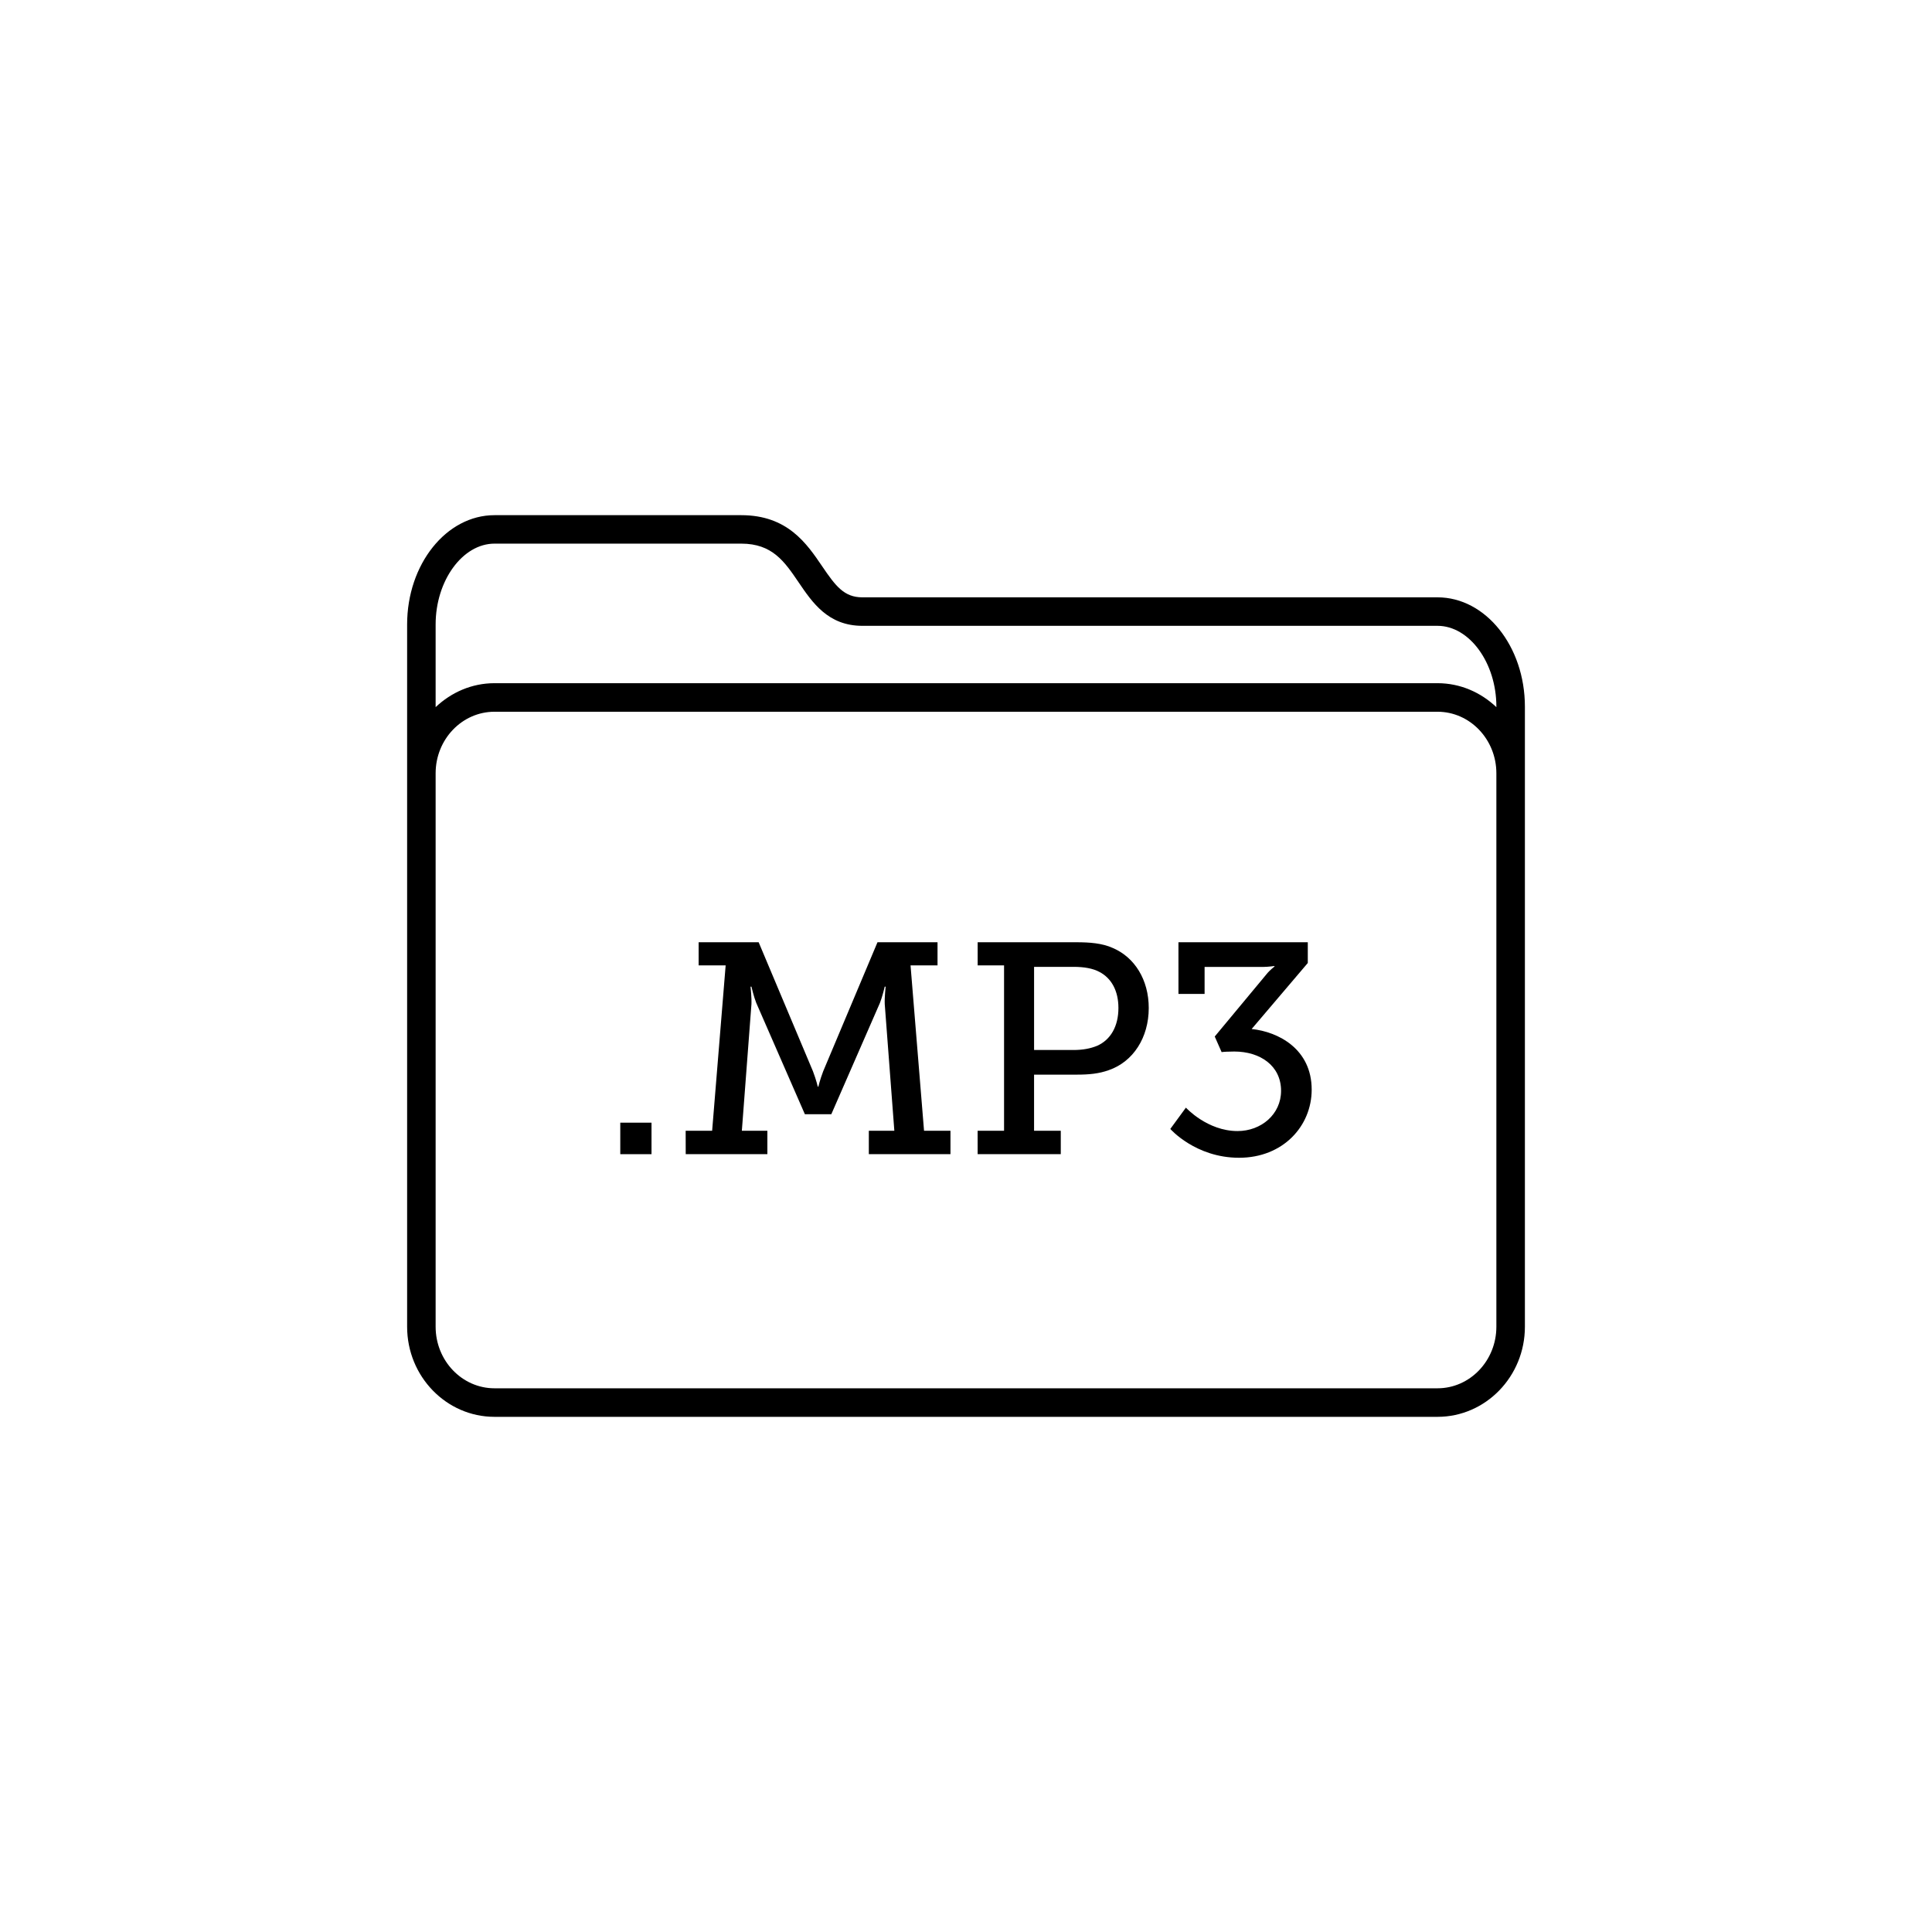 <?xml version="1.0" encoding="UTF-8"?>
<!-- Uploaded to: SVG Repo, www.svgrepo.com, Generator: SVG Repo Mixer Tools -->
<svg fill="#000000" width="800px" height="800px" version="1.1" viewBox="144 144 512 512" xmlns="http://www.w3.org/2000/svg">
 <g>
  <path d="m524.96 302.3h-152.42c-4.836 0-7.09-2.973-10.656-8.227-4.098-6.035-9.195-13.547-21.441-13.547h-65.395c-12.766 0-23.156 13-23.156 28.969v186.11c0 13.164 10.387 23.871 23.156 23.871h249.91c12.766 0 23.156-10.707 23.156-23.871v-164.34c-0.004-15.969-10.387-28.965-23.156-28.965zm15.594 193.3c0 8.996-6.996 16.312-15.598 16.312h-249.91c-8.602 0-15.598-7.32-15.598-16.312v-146.67c0-8.996 6.996-16.312 15.598-16.312h249.91c8.602 0 15.598 7.32 15.598 16.312zm0-164.2c-4.121-3.906-9.566-6.348-15.598-6.348h-249.91c-6.027 0-11.473 2.445-15.598 6.348v-21.922c0-11.609 7.144-21.41 15.598-21.41h65.395c8.242 0 11.457 4.742 15.191 10.238 3.672 5.41 7.836 11.543 16.906 11.543h152.42c8.453 0 15.598 9.805 15.598 21.41z"/>
  <path d="m308.38 441.52h8.277v8.348h-8.277z"/>
  <path d="m325.72 443.66h7.004l3.582-43.828h-7.16v-6.125h15.906l14.395 34.203c0.875 2.309 1.273 4.062 1.273 4.062h0.156s0.398-1.754 1.273-4.062l14.395-34.203h15.91v6.125h-7.152l3.578 43.828h7.004v6.203h-21.637v-6.203h6.762l-2.543-33.57c-0.082-1.75 0.238-4.609 0.238-4.609h-0.238s-0.641 2.707-1.273 4.297l-12.887 29.508h-7.004l-12.887-29.508c-0.641-1.586-1.273-4.297-1.273-4.297h-0.242s0.316 2.863 0.242 4.609l-2.543 33.57h6.762v6.203h-21.637l-0.016-6.203z"/>
  <path d="m403.09 443.66h6.996v-43.828h-6.996v-6.125h26.168c3.426 0 6.84 0.238 9.629 1.512 5.805 2.465 9.543 8.434 9.543 15.91 0 7.871-4.133 14.234-10.578 16.465-2.625 0.957-5.332 1.195-8.43 1.195h-11.383v14.871h7.078v6.203h-22.031l-0.004-6.203zm25.375-21.398c2.543 0 4.527-0.398 6.281-1.113 3.582-1.586 5.648-5.168 5.648-10.02 0-4.535-1.828-7.875-5.012-9.547-1.754-0.957-4.133-1.355-6.836-1.355h-10.504v22.031h10.422z"/>
  <path d="m456.29 393.71h34.289v5.492l-14.879 17.496c7.008 0.719 15.91 5.254 15.91 16.066 0 9.629-7.559 18.055-19.246 18.055-11.539 0-18.219-7.637-18.219-7.637l4.133-5.648s5.648 6.207 13.688 6.207c6.281 0 11.531-4.457 11.531-10.66 0-6.68-5.566-10.418-12.41-10.418-1.512 0-2.941 0.082-3.344 0.156l-1.824-4.133 13.684-16.469c0.871-1.113 2.144-2.07 2.144-2.07l0.008-0.148s-1.75 0.242-2.856 0.242h-15.668v7.16h-6.926l-0.004-13.691z"/>
 </g>
</svg>